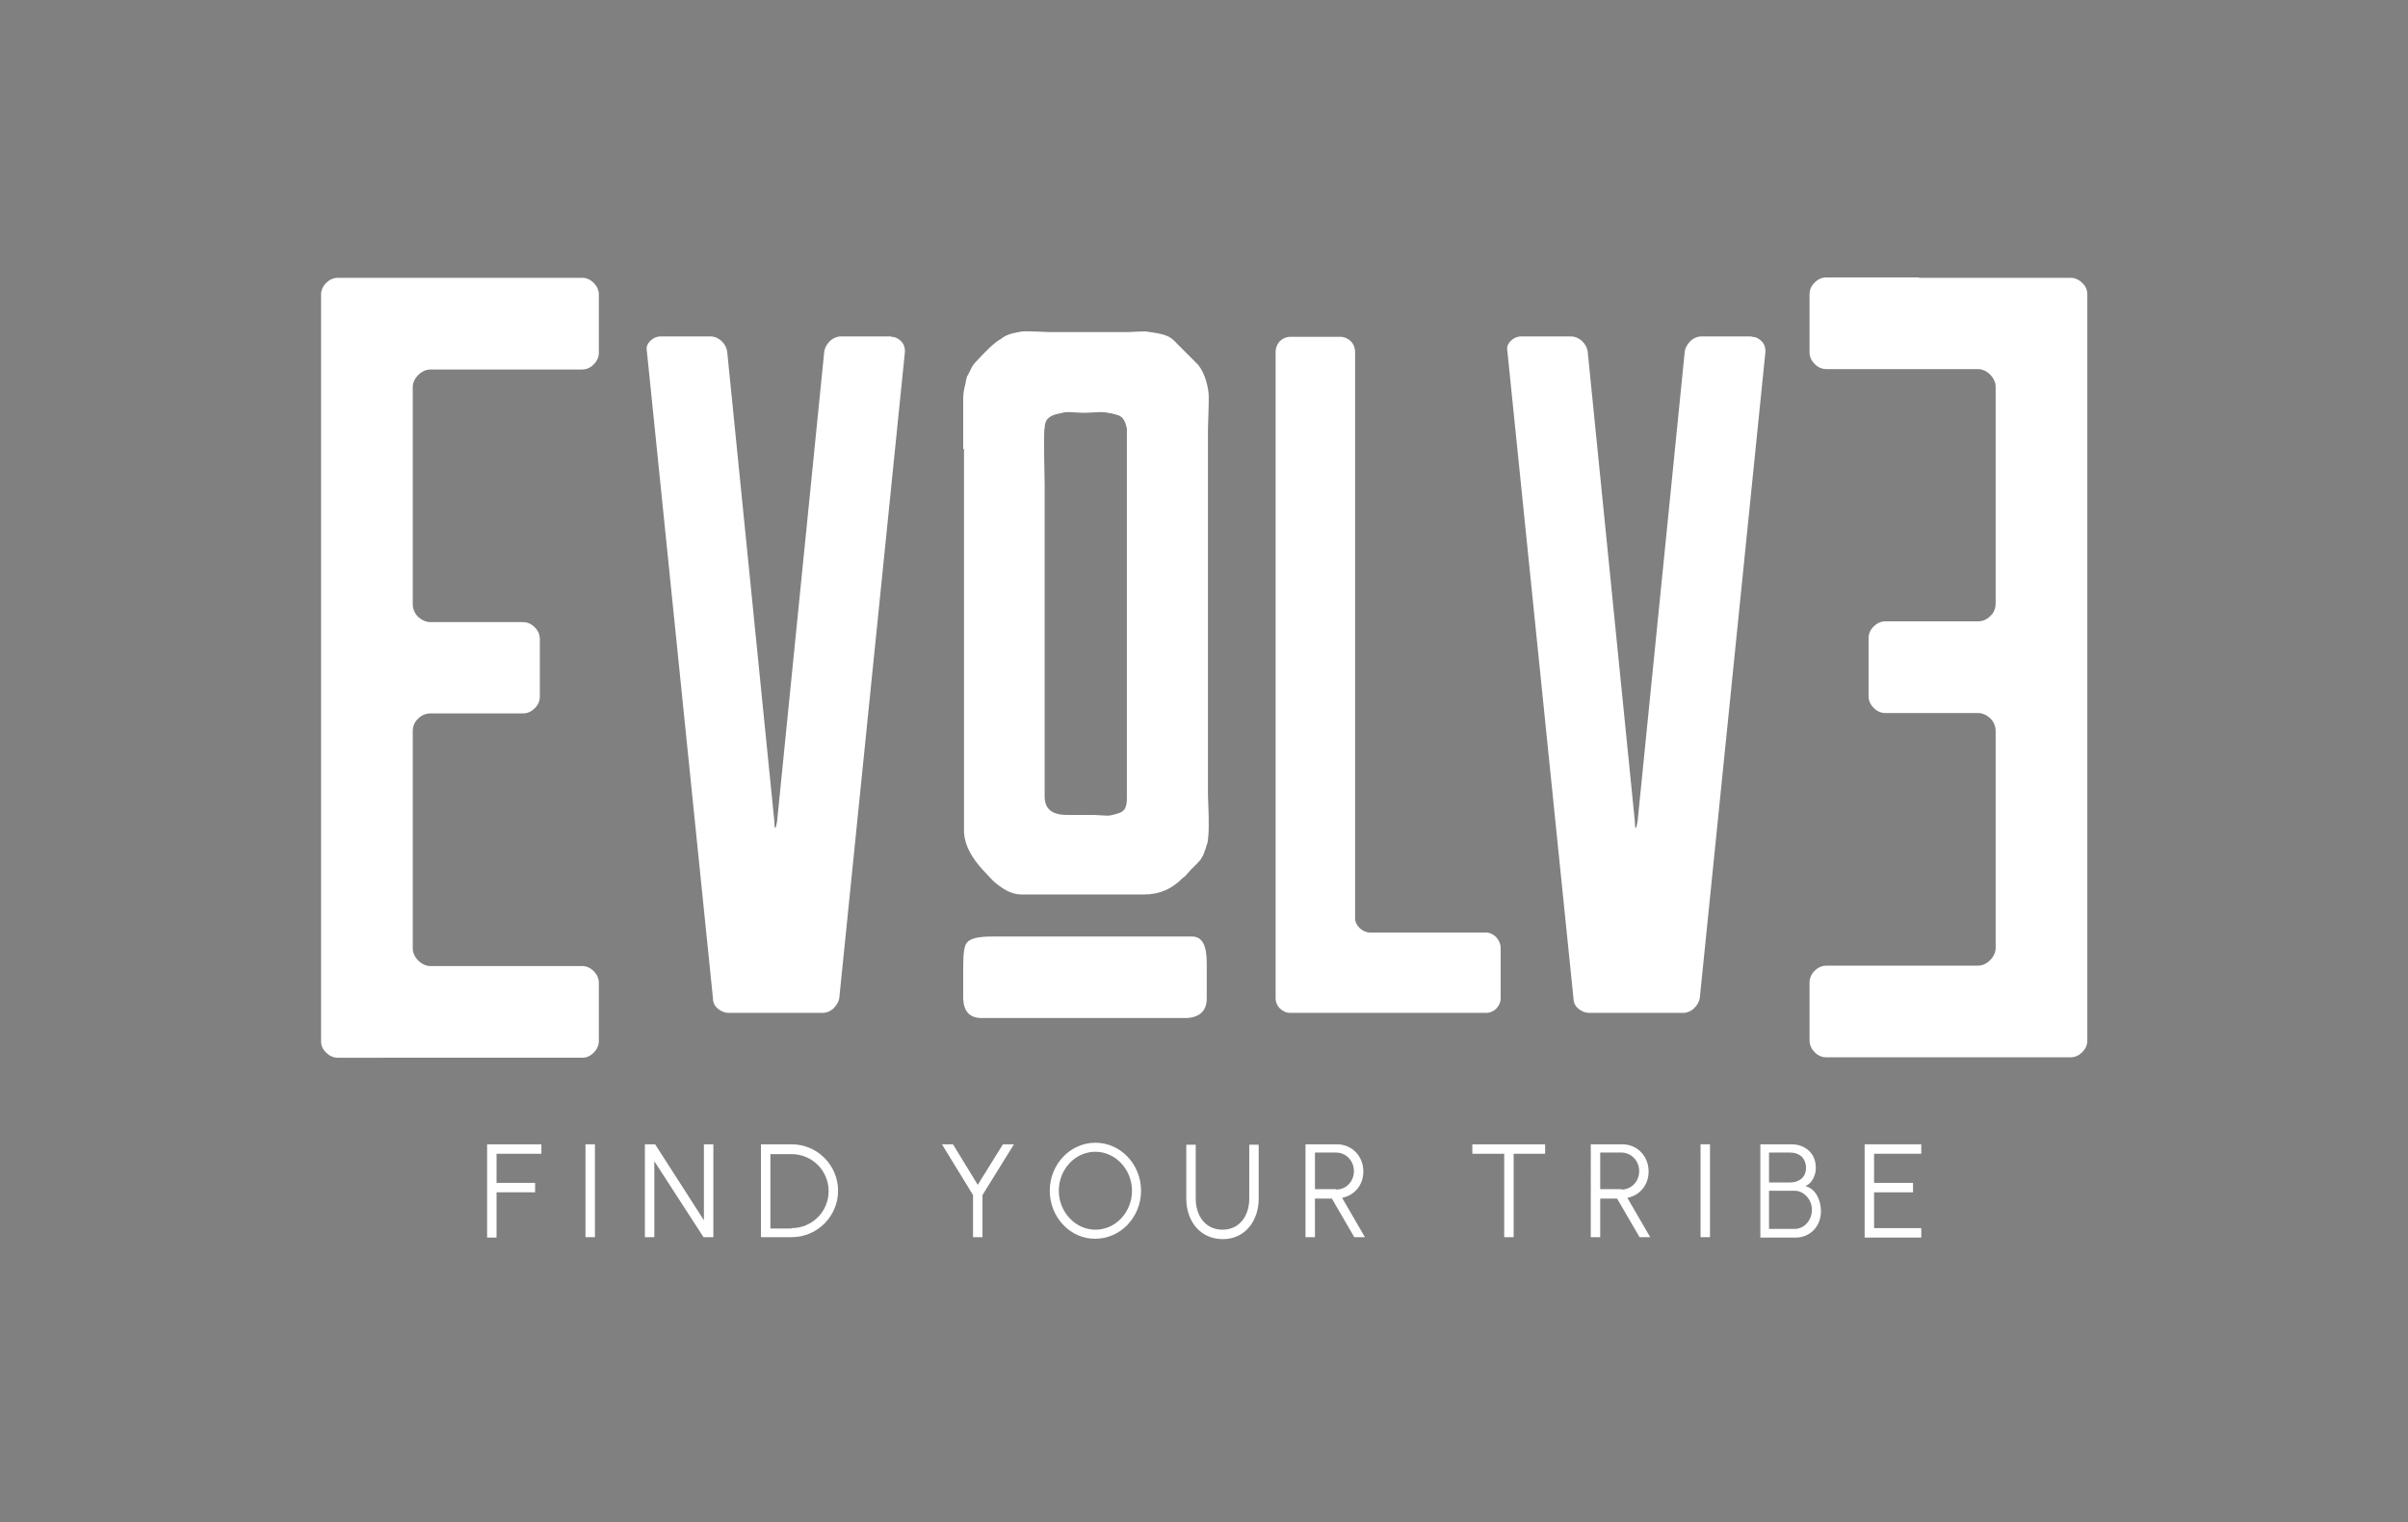 <?xml version="1.0" encoding="utf-8"?>
<!-- Generator: Adobe Illustrator 24.1.2, SVG Export Plug-In . SVG Version: 6.00 Build 0)  -->
<svg version="1.1" id="Layer_1" xmlns="http://www.w3.org/2000/svg" xmlns:xlink="http://www.w3.org/1999/xlink" x="0px" y="0px"
	 viewBox="0 0 612 386.9" style="enable-background:new 0 0 612 386.9;" xml:space="preserve">
<rect x="0" y="0" width="612" height="386.9" fill="#808080" stroke="none"/>
<style type="text/css">
	.st0{fill:#03D7ED;}
	.st1{fill:#FFFFFF;}
</style>
<g>
	<g>
		<path class="st0" d="M-484.6,71.3c1.1,0,2.1,0.4,3,1.3c0.8,0.8,1.3,1.8,1.3,3v2.3v12.4c0,1.1-0.4,2.1-1.3,3
			c-0.8,0.8-1.8,1.3-3,1.3h-14.7H-523c-1.1,0-2.2,0.5-3.1,1.4c-0.9,0.9-1.4,2-1.4,3.1v55.1c0,1.3,0.5,2.4,1.4,3.3
			c0.9,0.8,2,1.3,3.1,1.3h23.5c1.1,0,2.1,0.4,3,1.3c0.8,0.8,1.3,1.8,1.3,3v14.7c0,1.1-0.4,2.1-1.3,3c-0.8,0.8-1.8,1.3-3,1.3H-523
			c-1.1,0-2.2,0.4-3.1,1.3c-0.9,0.8-1.4,1.9-1.4,3.3v55.1c0,1.1,0.5,2.2,1.4,3.1c0.9,0.9,2,1.4,3.1,1.4h15h23.5c1.1,0,2.1,0.4,3,1.3
			c0.8,0.8,1.3,1.8,1.3,3v3.7v11c0,1.1-0.4,2.1-1.3,3c-0.8,0.8-1.8,1.3-3,1.3h-14.7H-523h-23.5c-1.1,0-2.1-0.4-3-1.3
			c-0.9-0.8-1.3-1.8-1.3-3v-4v-8.2v-5.4v-15v-33.9v-12.2v-23.5V99v-9.3v-5.1v-9c0-1.1,0.4-2.1,1.3-3c0.8-0.8,1.8-1.3,3-1.3h14.7
			h23.8H-484.6z"/>
		<g>
			<path d="M-387.6,114.8c0-4.5,0-7.6,0-9.5c0-0.2,0-0.7,0-1.6c0-0.9,0-1.5,0-1.7c0-0.3,0-0.7,0.1-1.5c0.1-0.7,0.2-1.3,0.3-1.6
				s0.2-0.8,0.3-1.4c0.1-0.6,0.2-1.1,0.5-1.5c0.2-0.4,0.5-0.9,0.7-1.4c0.2-0.5,0.5-1,0.9-1.5c3-3.3,5.2-5.4,6.7-6.2
				c0.8-0.7,1.9-1.2,3.1-1.5c1.3-0.3,2.3-0.5,3.1-0.5c0.8,0,2.1,0,3.9,0.1c1.7,0.1,2.9,0.1,3.4,0.1h8.7h9.5c0.3,0,1.2,0,2.7-0.1
				s2.5-0.1,3,0c0.5,0.1,1.3,0.2,2.5,0.4c1.1,0.2,2.1,0.5,2.9,0.9c0.7,0.4,1.4,1,1.9,1.6l5.5,5.5c0.8,1,1.5,2.3,2,4
				c0.5,1.7,0.7,3,0.7,4.1c0,1.1,0,2.7-0.1,5c-0.1,2.2-0.1,3.7-0.1,4.4v11.9v43.3v35.3c0,0.8,0,2.2,0.1,4.1c0.1,1.9,0.1,3.6,0.1,5.1
				s-0.1,2.9-0.3,4.2c-0.2,0.5-0.3,1-0.5,1.6s-0.4,1.1-0.6,1.6c-0.3,0.5-0.5,0.9-0.7,1.2c-0.3,0.3-0.6,0.7-1.1,1.2s-0.9,0.9-1.1,1.1
				c-0.3,0.2-0.6,0.7-1.1,1.2s-0.9,1-1.2,1.1c-2.7,2.8-5.9,4.2-9.7,4.2h-19.7h-11.7c-1.3,0-2.6-0.4-3.9-1.1
				c-1.2-0.7-2.1-1.4-2.7-1.9c-0.6-0.5-1.5-1.5-2.9-3c-3.1-3.3-4.8-6.5-5-9.7c0-0.8,0-1.7,0-2.7c0-1,0-2.1,0-3.4s0-2.2,0-2.9v-8.7
				V114.8z M-329.4,238.7c2.5,0,3.7,2.2,3.7,6.7v4.5v4.5c0,3.1-1.7,4.8-5,5h-10.7h-31.8h-10.2c-2.7-0.2-4.1-1.8-4.2-5v-8
				c0-3.5,0.3-5.6,1-6.2c0.8-1,2.9-1.5,6.2-1.5h8.2h14.4H-329.4z M-367,109.6c-0.2,0-0.2,4.7,0,14.2V185c0,1.3,0,3.2,0,5.7
				s0,4.7,0,6.7s0,3.9,0,5.7c0,3.2,1.9,4.7,5.7,4.7h6.5c0.2,0,0.9,0,2.1,0.1c1.2,0.1,2.1,0.1,2.5,0c0.4-0.1,1-0.2,1.9-0.5
				c0.8-0.2,1.4-0.7,1.7-1.2c0.3-0.6,0.5-1.4,0.5-2.4v-0.7v-49.7v-29.6v-14.2c-0.2-1-0.5-1.8-0.9-2.4c-0.4-0.6-1.1-1-2.1-1.2
				c-1-0.3-1.8-0.4-2.5-0.5c-0.7-0.1-1.6-0.1-2.9,0c-1.2,0.1-2,0.1-2.4,0.1c-0.3,0-1.1,0-2.4-0.1c-1.2-0.1-2.1-0.1-2.7,0
				c-0.6,0.1-1.3,0.3-2.2,0.5c-0.9,0.2-1.6,0.7-2.1,1.2C-366.8,107.8-367,108.6-367,109.6z"/>
			<path d="M-405.9,86.3c1,0,1.8,0.4,2.5,1.1c0.7,0.7,1,1.6,1,2.6l-16.7,164.4c-0.2,1-0.7,1.8-1.5,2.6c-0.8,0.7-1.7,1.1-2.7,1.1
				h-3.7h-9.1h-11c-1.1,0-2.1-0.4-2.9-1.1c-0.8-0.7-1.2-1.6-1.2-2.6L-468,89.9c-0.2-1,0.1-1.8,0.9-2.6c0.7-0.7,1.6-1.1,2.6-1.1h2.9
				h9.8c1,0,1.9,0.4,2.7,1.1c0.8,0.7,1.3,1.6,1.5,2.6l12,119.5c0,1.1,0.1,1.7,0.2,1.7c0.2,0,0.3-0.6,0.5-1.7l12-119.5
				c0.2-1,0.7-1.8,1.5-2.6c0.8-0.7,1.7-1.1,2.7-1.1h2.2H-405.9z"/>
			<path d="M-254.8,237.7c1,0,1.8,0.4,2.6,1.2c0.7,0.8,1.1,1.7,1.1,2.7v3.2v9.6c0,1-0.4,1.8-1.1,2.6c-0.7,0.7-1.6,1.1-2.6,1.1h-8.8
				h-20.6h-20.4c-1,0-1.8-0.4-2.6-1.1c-0.7-0.7-1.1-1.6-1.1-2.6v-3.4v-9.3v-17.7v-20.6v-17.7v-9.3V90.2c0-1.1,0.4-2.1,1.1-2.8
				c0.7-0.7,1.6-1.1,2.6-1.1h12.8c1,0,1.8,0.4,2.6,1.1s1.1,1.7,1.1,2.8v78.5v9.3v56c0,1,0.4,1.8,1.2,2.6c0.8,0.7,1.7,1.1,2.7,1.1h13
				H-254.8z"/>
			<path d="M-187.3,86.3c1,0,1.8,0.4,2.5,1.1c0.7,0.7,1,1.6,1,2.6l-16.7,164.4c-0.2,1-0.7,1.8-1.5,2.6c-0.8,0.7-1.7,1.1-2.7,1.1
				h-3.7h-9.1h-11c-1.1,0-2.1-0.4-2.9-1.1c-0.8-0.7-1.2-1.6-1.2-2.6l-16.7-164.4c-0.2-1,0.1-1.8,0.9-2.6c0.7-0.7,1.6-1.1,2.6-1.1
				h2.9h9.8c1,0,1.9,0.4,2.7,1.1c0.8,0.7,1.3,1.6,1.5,2.6l12,119.5c0,1.1,0.1,1.7,0.2,1.7c0.2,0,0.3-0.6,0.5-1.7l12-119.5
				c0.2-1,0.7-1.8,1.5-2.6c0.8-0.7,1.7-1.1,2.7-1.1h2.2H-187.3z"/>
		</g>
		<path class="st0" d="M-144.8,71.3h23.8h14.7c1.1,0,2.1,0.4,3,1.3c0.9,0.8,1.3,1.8,1.3,3v9v5.1V99v63.9v23.5v12.2v33.9v15v5.4v8.2
			v4c0,1.1-0.4,2.1-1.3,3c-0.8,0.8-1.8,1.3-3,1.3h-23.5h-23.8h-14.7c-1.1,0-2.1-0.4-3-1.3c-0.8-0.8-1.3-1.8-1.3-3v-11v-3.7
			c0-1.1,0.4-2.1,1.3-3c0.8-0.8,1.8-1.3,3-1.3h23.5h15c1.1,0,2.2-0.5,3.1-1.4c0.9-0.9,1.4-2,1.4-3.1v-55.1c0-1.3-0.5-2.4-1.4-3.3
			c-0.9-0.8-2-1.3-3.1-1.3h-23.5c-1.1,0-2.1-0.4-3-1.3c-0.8-0.8-1.3-1.8-1.3-3v-14.7c0-1.1,0.4-2.1,1.3-3c0.8-0.8,1.8-1.3,3-1.3
			h23.5c1.1,0,2.2-0.4,3.1-1.3c0.9-0.8,1.4-1.9,1.4-3.3V99c0-1.1-0.5-2.2-1.4-3.1c-0.9-0.9-2-1.4-3.1-1.4h-23.8h-14.7
			c-1.1,0-2.1-0.4-3-1.3c-0.8-0.8-1.3-1.8-1.3-3V77.8v-2.3c0-1.1,0.4-2.1,1.3-3c0.8-0.8,1.8-1.3,3-1.3H-144.8z"/>
	</g>
	<g>
		<path d="M-508.7,291.6h13.8v2.4h-11.4v7.4h9.8v2.4h-9.8v11.5h-2.4V291.6z"/>
		<path d="M-483.6,291.6h2.4v23.6h-2.4V291.6z"/>
		<path d="M-468.6,291.6h2.6l12.4,19.3v-19.3h2.4v23.6h-2.5l-12.5-19.3v19.3h-2.4V291.6z"/>
		<path d="M-439,291.6h7.8c6.5,0,11.8,5.3,11.8,11.8c0,6.5-5.3,11.8-11.8,11.8h-7.8V291.6z M-431.2,312.8c5.2,0,9.4-4.2,9.4-9.4
			c0-5.2-4.2-9.4-9.4-9.4h-5.4v18.9H-431.2z"/>
		<path d="M-374.8,291.6l-8,12.9v10.7h-2.4v-10.7l-7.9-12.9h2.8l6.3,10.3l6.4-10.3H-374.8z"/>
		<path d="M-365.6,303.3c0-6.7,5.2-12.2,11.6-12.2c6.4,0,11.6,5.5,11.6,12.2c0,6.7-5.2,12.2-11.6,12.2
			C-360.4,315.6-365.6,310.1-365.6,303.3z M-344.7,303.3c0-5.4-4.2-9.9-9.3-9.9c-5.2,0-9.3,4.5-9.3,9.9c0,5.4,4.2,9.9,9.3,9.9
			C-348.8,313.2-344.7,308.7-344.7,303.3z"/>
		<path d="M-331,305.3v-13.7h2.4v13.7c0,4.3,2.4,7.9,6.8,7.9c4.4,0,6.8-3.6,6.8-7.9v-13.7h2.4v13.7c0,5.7-3.5,10.3-9.1,10.3
			C-327.5,315.6-331,311-331,305.3z"/>
		<path d="M-300.6,291.6h8c3.8,0,6.7,3,6.7,6.9c0,3.5-2.3,6.1-5.4,6.7l5.8,10h-2.7l-5.7-9.8h-4.3v9.8h-2.4V291.6z M-292.8,303
			c2.5,0,4.5-2,4.5-4.7c0-2.7-2.1-4.7-4.5-4.7h-5.4v9.3H-292.8z"/>
		<path d="M-239.6,293.9h-8.1v21.2h-2.4v-21.2h-8.1v-2.4h18.5V293.9z"/>
		<path d="M-228.1,291.6h8c3.8,0,6.7,3,6.7,6.9c0,3.5-2.3,6.1-5.4,6.7l5.8,10h-2.7l-5.7-9.8h-4.3v9.8h-2.4V291.6z M-220.3,303
			c2.5,0,4.5-2,4.5-4.7c0-2.7-2.1-4.7-4.5-4.7h-5.4v9.3H-220.3z"/>
		<path d="M-200.2,291.6h2.4v23.6h-2.4V291.6z"/>
		<path d="M-185.2,291.6h8c3.4,0,6.2,2.2,6.2,6c0,2.2-1.3,4.2-2.7,4.6c2.8,0.7,4,3.8,4,6.4c0,4-2.9,6.7-6.4,6.7h-9V291.6z
			 M-177.4,301.2c2.2,0,4-1.3,4-3.7c0-2.6-1.8-3.9-4-3.9h-5.4v7.6H-177.4z M-176.3,313c2.4,0,4.4-2.1,4.4-4.9c0-2.5-2-4.8-4.4-4.8
			h-6.5v9.7H-176.3z"/>
		<path d="M-158.5,291.6h14.4v2.4h-12v7.4h9.9v2.4h-9.9v9.1h12v2.4h-14.4V291.6z"/>
	</g>
</g>
<path class="st1" d="M147.9,70.6c1.1,0,2.1,0.4,3,1.3c0.8,0.8,1.3,1.8,1.3,3v2.3v12.4c0,1.1-0.4,2.1-1.3,3s-1.8,1.3-3,1.3h-14.7
	h-23.8c-1.1,0-2.2,0.5-3.1,1.4c-0.9,0.9-1.4,2-1.4,3.1v55.1c0,1.3,0.5,2.4,1.4,3.3c0.9,0.8,2,1.3,3.1,1.3h23.5c1.1,0,2.1,0.4,3,1.3
	c0.8,0.8,1.3,1.8,1.3,3V177c0,1.1-0.4,2.1-1.3,3c-0.8,0.8-1.8,1.3-3,1.3h-23.5c-1.1,0-2.2,0.4-3.1,1.3c-0.9,0.8-1.4,1.9-1.4,3.3
	v55.1c0,1.1,0.5,2.2,1.4,3.1c0.9,0.9,2,1.4,3.1,1.4h15h23.5c1.1,0,2.1,0.4,3,1.3c0.8,0.8,1.3,1.8,1.3,3v3.7v11c0,1.1-0.4,2.1-1.3,3
	s-1.8,1.3-3,1.3h-14.7h-23.8H85.9c-1.1,0-2.1-0.4-3-1.3c-0.9-0.8-1.3-1.8-1.3-3v-4v-8.2v-5.4v-15v-33.9v-12.2v-23.5V98.3V89v-5.1v-9
	c0-1.1,0.4-2.1,1.3-3c0.8-0.8,1.8-1.3,3-1.3h14.7h23.8H147.9z"/>
<g>
	<path class="st1" d="M244.8,114.1c0-4.5,0-7.6,0-9.5c0-0.2,0-0.7,0-1.6c0-0.9,0-1.5,0-1.7c0-0.3,0-0.7,0.1-1.5
		c0.1-0.7,0.2-1.3,0.3-1.6c0.1-0.3,0.2-0.8,0.3-1.4c0.1-0.6,0.2-1.1,0.5-1.5c0.2-0.4,0.5-0.9,0.7-1.4c0.2-0.5,0.5-1,0.9-1.5
		c3-3.3,5.2-5.4,6.7-6.2c0.8-0.7,1.9-1.2,3.1-1.5c1.3-0.3,2.3-0.5,3.1-0.5s2.1,0,3.9,0.1c1.7,0.1,2.9,0.1,3.4,0.1h8.7h9.5
		c0.3,0,1.2,0,2.7-0.1c1.5-0.1,2.5-0.1,3,0c0.5,0.1,1.3,0.2,2.5,0.4c1.1,0.2,2.1,0.5,2.9,0.9c0.7,0.4,1.4,1,1.9,1.6l5.5,5.5
		c0.8,1,1.5,2.3,2,4c0.5,1.7,0.7,3,0.7,4.1c0,1.1,0,2.7-0.1,5c-0.1,2.2-0.1,3.7-0.1,4.4v11.9v43.3v35.3c0,0.8,0,2.2,0.1,4.1
		c0.1,1.9,0.1,3.6,0.1,5.1s-0.1,2.9-0.3,4.2c-0.2,0.5-0.3,1-0.5,1.6c-0.2,0.6-0.4,1.1-0.6,1.6c-0.3,0.5-0.5,0.9-0.7,1.2
		c-0.3,0.3-0.6,0.7-1.1,1.2s-0.9,0.9-1.1,1.1c-0.3,0.2-0.6,0.7-1.1,1.2c-0.5,0.6-0.9,1-1.2,1.1c-2.7,2.8-5.9,4.2-9.7,4.2h-19.7
		h-11.7c-1.3,0-2.6-0.4-3.9-1.1c-1.2-0.7-2.1-1.4-2.7-1.9c-0.6-0.5-1.5-1.5-2.9-3c-3.1-3.3-4.8-6.5-5-9.7c0-0.8,0-1.7,0-2.7
		c0-1,0-2.1,0-3.4s0-2.2,0-2.9v-8.7V114.1z M303,238c2.5,0,3.7,2.2,3.7,6.7v4.5v4.5c0,3.1-1.7,4.8-5,5h-10.7h-31.8H249
		c-2.7-0.2-4.1-1.8-4.2-5v-8c0-3.5,0.3-5.6,1-6.2c0.8-1,2.9-1.5,6.2-1.5h8.2h14.4H303z M265.5,108.9c-0.2,0-0.2,4.7,0,14.2v61.2
		c0,1.3,0,3.2,0,5.7c0,2.5,0,4.7,0,6.7c0,2,0,3.9,0,5.7c0,3.2,1.9,4.7,5.7,4.7h6.5c0.2,0,0.9,0,2.1,0.1c1.2,0.1,2.1,0.1,2.5,0
		c0.4-0.1,1-0.2,1.9-0.5c0.8-0.2,1.4-0.7,1.7-1.2c0.3-0.6,0.5-1.4,0.5-2.4v-0.7v-49.7v-29.6v-14.2c-0.2-1-0.5-1.8-0.9-2.4
		c-0.4-0.6-1.1-1-2.1-1.2c-1-0.3-1.8-0.4-2.5-0.5c-0.7-0.1-1.6-0.1-2.9,0c-1.2,0.1-2,0.1-2.4,0.1c-0.3,0-1.1,0-2.4-0.1
		c-1.2-0.1-2.1-0.1-2.7,0c-0.6,0.1-1.3,0.3-2.2,0.5c-0.9,0.2-1.6,0.7-2.1,1.2C265.7,107.1,265.5,107.9,265.5,108.9z"/>
	<path class="st1" d="M226.5,85.6c1,0,1.8,0.4,2.5,1.1c0.7,0.7,1,1.6,1,2.6l-16.7,164.4c-0.2,1-0.7,1.8-1.5,2.6
		c-0.8,0.7-1.7,1.1-2.7,1.1h-3.7h-9.1h-11c-1.1,0-2.1-0.4-2.9-1.1c-0.8-0.7-1.2-1.6-1.2-2.6L164.4,89.2c-0.2-1,0.1-1.8,0.9-2.6
		c0.7-0.7,1.6-1.1,2.6-1.1h2.9h9.8c1,0,1.9,0.4,2.7,1.1c0.8,0.7,1.3,1.6,1.5,2.6l12,119.5c0,1.1,0.1,1.7,0.2,1.7
		c0.2,0,0.3-0.6,0.5-1.7l12-119.5c0.2-1,0.7-1.8,1.5-2.6c0.8-0.7,1.7-1.1,2.7-1.1h2.2H226.5z"/>
	<path class="st1" d="M377.7,237c1,0,1.8,0.4,2.6,1.2c0.7,0.8,1.1,1.7,1.1,2.7v3.2v9.6c0,1-0.4,1.8-1.1,2.6
		c-0.7,0.7-1.6,1.1-2.6,1.1h-8.8h-20.6h-20.4c-1,0-1.8-0.4-2.6-1.1c-0.7-0.7-1.1-1.6-1.1-2.6v-3.4v-9.3v-17.7v-20.6v-17.7v-9.3V89.5
		c0-1.1,0.4-2.1,1.1-2.8c0.7-0.7,1.6-1.1,2.6-1.1h12.8c1,0,1.8,0.4,2.6,1.1c0.7,0.7,1.1,1.7,1.1,2.8V168v9.3v56c0,1,0.4,1.8,1.2,2.6
		c0.8,0.7,1.7,1.1,2.7,1.1h13H377.7z"/>
	<path class="st1" d="M445.2,85.6c1,0,1.8,0.4,2.5,1.1c0.7,0.7,1,1.6,1,2.6l-16.7,164.4c-0.2,1-0.7,1.8-1.5,2.6
		c-0.8,0.7-1.7,1.1-2.7,1.1h-3.7H415h-11c-1.1,0-2.1-0.4-2.9-1.1c-0.8-0.7-1.2-1.6-1.2-2.6L383.1,89.2c-0.2-1,0.1-1.8,0.9-2.6
		c0.7-0.7,1.6-1.1,2.6-1.1h2.9h9.8c1,0,1.9,0.4,2.7,1.1c0.8,0.7,1.3,1.6,1.5,2.6l12,119.5c0,1.1,0.1,1.7,0.2,1.7
		c0.2,0,0.3-0.6,0.5-1.7l12-119.5c0.2-1,0.7-1.8,1.5-2.6c0.8-0.7,1.7-1.1,2.7-1.1h2.2H445.2z"/>
</g>
<path class="st1" d="M487.7,70.6h23.8h14.7c1.1,0,2.1,0.4,3,1.3c0.9,0.8,1.3,1.8,1.3,3v9V89v9.3v63.9v23.5v12.2v33.9v15v5.4v8.2v4
	c0,1.1-0.4,2.1-1.3,3c-0.8,0.8-1.8,1.3-3,1.3h-23.5h-23.8h-14.7c-1.1,0-2.1-0.4-3-1.3c-0.8-0.8-1.3-1.8-1.3-3v-11v-3.7
	c0-1.1,0.4-2.1,1.3-3c0.8-0.8,1.8-1.3,3-1.3h23.5h15c1.1,0,2.2-0.5,3.1-1.4c0.9-0.9,1.4-2,1.4-3.1v-55.1c0-1.3-0.5-2.4-1.4-3.3
	c-0.9-0.8-2-1.3-3.1-1.3h-23.5c-1.1,0-2.1-0.4-3-1.3c-0.8-0.8-1.3-1.8-1.3-3v-14.7c0-1.1,0.4-2.1,1.3-3c0.8-0.8,1.8-1.3,3-1.3h23.5
	c1.1,0,2.2-0.4,3.1-1.3c0.9-0.8,1.4-1.9,1.4-3.3V98.3c0-1.1-0.5-2.2-1.4-3.1c-0.9-0.9-2-1.4-3.1-1.4h-23.8h-14.7
	c-1.1,0-2.1-0.4-3-1.3c-0.8-0.8-1.3-1.8-1.3-3V77.1v-2.3c0-1.1,0.4-2.1,1.3-3c0.8-0.8,1.8-1.3,3-1.3H487.7z"/>
<g>
	<path class="st1" d="M123.8,290.8h13.8v2.4h-11.4v7.4h9.8v2.4h-9.8v11.5h-2.4V290.8z"/>
	<path class="st1" d="M148.8,290.8h2.4v23.6h-2.4V290.8z"/>
	<path class="st1" d="M163.9,290.8h2.6l12.4,19.3v-19.3h2.4v23.6h-2.5l-12.5-19.3v19.3h-2.4V290.8z"/>
	<path class="st1" d="M193.4,290.8h7.8c6.5,0,11.8,5.3,11.8,11.8c0,6.5-5.3,11.8-11.8,11.8h-7.8V290.8z M201.2,312.1
		c5.2,0,9.4-4.2,9.4-9.4c0-5.2-4.2-9.4-9.4-9.4h-5.4v18.9H201.2z"/>
	<path class="st1" d="M257.7,290.8l-8,12.9v10.7h-2.4v-10.7l-7.9-12.9h2.8l6.3,10.3l6.4-10.3H257.7z"/>
	<path class="st1" d="M266.8,302.6c0-6.7,5.2-12.2,11.6-12.2c6.4,0,11.6,5.5,11.6,12.2c0,6.7-5.2,12.2-11.6,12.2
		C272.1,314.9,266.8,309.4,266.8,302.6z M287.7,302.6c0-5.4-4.2-9.9-9.3-9.9c-5.2,0-9.3,4.5-9.3,9.9c0,5.4,4.2,9.9,9.3,9.9
		C283.6,312.5,287.7,308,287.7,302.6z"/>
	<path class="st1" d="M301.5,304.6v-13.7h2.4v13.7c0,4.3,2.4,7.9,6.8,7.9c4.4,0,6.8-3.6,6.8-7.9v-13.7h2.4v13.7
		c0,5.7-3.5,10.3-9.1,10.3C305,314.9,301.5,310.3,301.5,304.6z"/>
	<path class="st1" d="M331.8,290.8h8c3.8,0,6.7,3,6.7,6.9c0,3.5-2.3,6.1-5.4,6.7l5.8,10h-2.7l-5.7-9.8h-4.3v9.8h-2.4V290.8z
		 M339.6,302.3c2.5,0,4.5-2,4.5-4.7c0-2.7-2.1-4.7-4.5-4.7h-5.4v9.3H339.6z"/>
	<path class="st1" d="M392.8,293.2h-8.1v21.2h-2.4v-21.2h-8.1v-2.4h18.5V293.2z"/>
	<path class="st1" d="M404.3,290.8h8c3.8,0,6.7,3,6.7,6.9c0,3.5-2.3,6.1-5.4,6.7l5.8,10h-2.7l-5.7-9.8h-4.3v9.8h-2.4V290.8z
		 M412.1,302.3c2.5,0,4.5-2,4.5-4.7c0-2.7-2.1-4.7-4.5-4.7h-5.4v9.3H412.1z"/>
	<path class="st1" d="M432.2,290.8h2.4v23.6h-2.4V290.8z"/>
	<path class="st1" d="M447.3,290.8h8c3.4,0,6.2,2.2,6.2,6c0,2.2-1.3,4.2-2.7,4.6c2.8,0.7,4,3.8,4,6.4c0,4-2.9,6.7-6.4,6.7h-9V290.8z
		 M455,300.5c2.2,0,4-1.3,4-3.7c0-2.6-1.8-3.9-4-3.9h-5.4v7.6H455z M456.1,312.3c2.4,0,4.4-2.1,4.4-4.9c0-2.5-2-4.8-4.4-4.8h-6.5
		v9.7H456.1z"/>
	<path class="st1" d="M473.9,290.8h14.4v2.4h-12v7.4h9.9v2.4h-9.9v9.1h12v2.4h-14.4V290.8z"/>
</g>
<path d="M1437.4,71.3c1.1,0,2.1,0.4,3,1.3c0.8,0.8,1.3,1.8,1.3,3v2.3v12.4c0,1.1-0.4,2.1-1.3,3c-0.8,0.8-1.8,1.3-3,1.3h-14.7h-23.8
	c-1.1,0-2.2,0.5-3.1,1.4c-0.9,0.9-1.4,2-1.4,3.1v55.1c0,1.3,0.5,2.4,1.4,3.3c0.9,0.8,2,1.3,3.1,1.3h23.5c1.1,0,2.1,0.4,3,1.3
	c0.8,0.8,1.3,1.8,1.3,3v14.7c0,1.1-0.4,2.1-1.3,3c-0.8,0.8-1.8,1.3-3,1.3h-23.5c-1.1,0-2.2,0.4-3.1,1.3c-0.9,0.8-1.4,1.9-1.4,3.3
	v55.1c0,1.1,0.5,2.2,1.4,3.1c0.9,0.9,2,1.4,3.1,1.4h15h23.5c1.1,0,2.1,0.4,3,1.3c0.8,0.8,1.3,1.8,1.3,3v3.7v11c0,1.1-0.4,2.1-1.3,3
	c-0.8,0.8-1.8,1.3-3,1.3h-14.7h-23.8h-23.5c-1.1,0-2.1-0.4-3-1.3c-0.9-0.8-1.3-1.8-1.3-3v-4v-8.2v-5.4v-15v-33.9v-12.2v-23.5V99
	v-9.3v-5.1v-9c0-1.1,0.4-2.1,1.3-3c0.8-0.8,1.8-1.3,3-1.3h14.7h23.8H1437.4z"/>
<g>
	<path d="M1534.3,114.8c0-4.5,0-7.6,0-9.5c0-0.2,0-0.7,0-1.6c0-0.9,0-1.5,0-1.7c0-0.3,0-0.7,0.1-1.5c0.1-0.7,0.2-1.3,0.3-1.6
		s0.2-0.8,0.3-1.4c0.1-0.6,0.2-1.1,0.5-1.5c0.2-0.4,0.5-0.9,0.7-1.4c0.2-0.5,0.5-1,0.9-1.5c3-3.3,5.2-5.4,6.7-6.2
		c0.8-0.7,1.9-1.2,3.1-1.5c1.3-0.3,2.3-0.5,3.1-0.5c0.8,0,2.1,0,3.9,0.1c1.7,0.1,2.9,0.1,3.4,0.1h8.7h9.5c0.3,0,1.2,0,2.7-0.1
		s2.5-0.1,3,0c0.5,0.1,1.3,0.2,2.5,0.4c1.1,0.2,2.1,0.5,2.9,0.9c0.7,0.4,1.4,1,1.9,1.6l5.5,5.5c0.8,1,1.5,2.3,2,4
		c0.5,1.7,0.7,3,0.7,4.1c0,1.1,0,2.7-0.1,5c-0.1,2.2-0.1,3.7-0.1,4.4v11.9v43.3v35.3c0,0.8,0,2.2,0.1,4.1c0.1,1.9,0.1,3.6,0.1,5.1
		s-0.1,2.9-0.3,4.2c-0.2,0.5-0.3,1-0.5,1.6c-0.2,0.6-0.4,1.1-0.6,1.6c-0.3,0.5-0.5,0.9-0.7,1.2c-0.3,0.3-0.6,0.7-1.1,1.2
		s-0.9,0.9-1.1,1.1c-0.3,0.2-0.6,0.7-1.1,1.2c-0.5,0.6-0.9,1-1.2,1.1c-2.7,2.8-5.9,4.2-9.7,4.2h-19.7h-11.7c-1.3,0-2.6-0.4-3.9-1.1
		c-1.2-0.7-2.1-1.4-2.7-1.9c-0.6-0.5-1.5-1.5-2.9-3c-3.1-3.3-4.8-6.5-5-9.7c0-0.8,0-1.7,0-2.7c0-1,0-2.1,0-3.4s0-2.2,0-2.9v-8.7
		V114.8z M1592.5,238.7c2.5,0,3.7,2.2,3.7,6.7v4.5v4.5c0,3.1-1.7,4.8-5,5h-10.7h-31.8h-10.2c-2.7-0.2-4.1-1.8-4.2-5v-8
		c0-3.5,0.3-5.6,1-6.2c0.8-1,2.9-1.5,6.2-1.5h8.2h14.4H1592.5z M1555,109.6c-0.2,0-0.2,4.7,0,14.2V185c0,1.3,0,3.2,0,5.7
		s0,4.7,0,6.7s0,3.9,0,5.7c0,3.2,1.9,4.7,5.7,4.7h6.5c0.2,0,0.9,0,2.1,0.1c1.2,0.1,2.1,0.1,2.5,0c0.4-0.1,1-0.2,1.9-0.5
		c0.8-0.2,1.4-0.7,1.7-1.2c0.3-0.6,0.5-1.4,0.5-2.4v-0.7v-49.7v-29.6v-14.2c-0.2-1-0.5-1.8-0.9-2.4c-0.4-0.6-1.1-1-2.1-1.2
		c-1-0.3-1.8-0.4-2.5-0.5c-0.7-0.1-1.6-0.1-2.9,0c-1.2,0.1-2,0.1-2.4,0.1c-0.3,0-1.1,0-2.4-0.1c-1.2-0.1-2.1-0.1-2.7,0
		c-0.6,0.1-1.3,0.3-2.2,0.5c-0.9,0.2-1.6,0.7-2.1,1.2C1555.2,107.8,1555,108.6,1555,109.6z"/>
	<path d="M1516.1,86.3c1,0,1.8,0.4,2.5,1.1c0.7,0.7,1,1.6,1,2.6l-16.7,164.4c-0.2,1-0.7,1.8-1.5,2.6c-0.8,0.7-1.7,1.1-2.7,1.1h-3.7
		h-9.1h-11c-1.1,0-2.1-0.4-2.9-1.1c-0.8-0.7-1.2-1.6-1.2-2.6L1454,89.9c-0.2-1,0.1-1.8,0.9-2.6c0.7-0.7,1.6-1.1,2.6-1.1h2.9h9.8
		c1,0,1.9,0.4,2.7,1.1c0.8,0.7,1.3,1.6,1.5,2.6l12,119.5c0,1.1,0.1,1.7,0.2,1.7c0.2,0,0.3-0.6,0.5-1.7l12-119.5
		c0.2-1,0.7-1.8,1.5-2.6c0.8-0.7,1.7-1.1,2.7-1.1h2.2H1516.1z"/>
	<path d="M1667.2,237.7c1,0,1.8,0.4,2.6,1.2c0.7,0.8,1.1,1.7,1.1,2.7v3.2v9.6c0,1-0.4,1.8-1.1,2.6s-1.6,1.1-2.6,1.1h-8.8h-20.6
		h-20.4c-1,0-1.8-0.4-2.6-1.1c-0.7-0.7-1.1-1.6-1.1-2.6v-3.4v-9.3v-17.7v-20.6v-17.7v-9.3V90.2c0-1.1,0.4-2.1,1.1-2.8
		c0.7-0.7,1.6-1.1,2.6-1.1h12.8c1,0,1.8,0.4,2.6,1.1s1.1,1.7,1.1,2.8v78.5v9.3v56c0,1,0.4,1.8,1.2,2.6c0.8,0.7,1.7,1.1,2.7,1.1h13
		H1667.2z"/>
	<path d="M1734.7,86.3c1,0,1.8,0.4,2.5,1.1c0.7,0.7,1,1.6,1,2.6l-16.7,164.4c-0.2,1-0.7,1.8-1.5,2.6c-0.8,0.7-1.7,1.1-2.7,1.1h-3.7
		h-9.1h-11c-1.1,0-2.1-0.4-2.9-1.1c-0.8-0.7-1.2-1.6-1.2-2.6l-16.7-164.4c-0.2-1,0.1-1.8,0.9-2.6c0.7-0.7,1.6-1.1,2.6-1.1h2.9h9.8
		c1,0,1.9,0.4,2.7,1.1c0.8,0.7,1.3,1.6,1.5,2.6l12,119.5c0,1.1,0.1,1.7,0.2,1.7c0.2,0,0.3-0.6,0.5-1.7l12-119.5
		c0.2-1,0.7-1.8,1.5-2.6c0.8-0.7,1.7-1.1,2.7-1.1h2.2H1734.7z"/>
</g>
<path d="M1777.2,71.3h23.8h14.7c1.1,0,2.1,0.4,3,1.3c0.8,0.8,1.3,1.8,1.3,3v9v5.1V99v63.9v23.5v12.2v33.9v15v5.4v8.2v4
	c0,1.1-0.4,2.1-1.3,3c-0.8,0.8-1.8,1.3-3,1.3h-23.5h-23.8h-14.7c-1.1,0-2.1-0.4-3-1.3c-0.8-0.8-1.3-1.8-1.3-3v-11v-3.7
	c0-1.1,0.4-2.1,1.3-3c0.8-0.8,1.8-1.3,3-1.3h23.5h15c1.1,0,2.2-0.5,3.1-1.4c0.9-0.9,1.4-2,1.4-3.1v-55.1c0-1.3-0.5-2.4-1.4-3.3
	c-0.9-0.8-2-1.3-3.1-1.3h-23.5c-1.1,0-2.1-0.4-3-1.3c-0.8-0.8-1.3-1.8-1.3-3v-14.7c0-1.1,0.4-2.1,1.3-3s1.8-1.3,3-1.3h23.5
	c1.1,0,2.2-0.4,3.1-1.3c0.9-0.8,1.4-1.9,1.4-3.3V99c0-1.1-0.5-2.2-1.4-3.1c-0.9-0.9-2-1.4-3.1-1.4h-23.8h-14.7c-1.1,0-2.1-0.4-3-1.3
	c-0.8-0.8-1.3-1.8-1.3-3V77.8v-2.3c0-1.1,0.4-2.1,1.3-3c0.8-0.8,1.8-1.3,3-1.3H1777.2z"/>
<g>
	<path d="M1413.3,291.6h13.8v2.4h-11.4v7.4h9.8v2.4h-9.8v11.5h-2.4V291.6z"/>
	<path d="M1438.4,291.6h2.4v23.6h-2.4V291.6z"/>
	<path d="M1453.4,291.6h2.6l12.4,19.3v-19.3h2.4v23.6h-2.5l-12.5-19.3v19.3h-2.4V291.6z"/>
	<path d="M1483,291.6h7.8c6.5,0,11.8,5.3,11.8,11.8c0,6.5-5.3,11.8-11.8,11.8h-7.8V291.6z M1490.8,312.8c5.2,0,9.4-4.2,9.4-9.4
		c0-5.2-4.2-9.4-9.4-9.4h-5.4v18.9H1490.8z"/>
	<path d="M1547.2,291.6l-8,12.9v10.7h-2.4v-10.7l-7.9-12.9h2.8l6.3,10.3l6.4-10.3H1547.2z"/>
	<path d="M1556.4,303.3c0-6.7,5.2-12.2,11.6-12.2c6.4,0,11.6,5.5,11.6,12.2c0,6.7-5.2,12.2-11.6,12.2
		C1561.6,315.6,1556.4,310.1,1556.4,303.3z M1577.3,303.3c0-5.4-4.2-9.9-9.3-9.9c-5.2,0-9.3,4.5-9.3,9.9c0,5.4,4.2,9.9,9.3,9.9
		C1573.2,313.2,1577.3,308.7,1577.3,303.3z"/>
	<path d="M1591,305.3v-13.7h2.4v13.7c0,4.3,2.4,7.9,6.8,7.9c4.4,0,6.8-3.6,6.8-7.9v-13.7h2.4v13.7c0,5.7-3.5,10.3-9.1,10.3
		S1591,311,1591,305.3z"/>
	<path d="M1621.3,291.6h8c3.8,0,6.7,3,6.7,6.9c0,3.5-2.3,6.1-5.4,6.7l5.8,10h-2.7l-5.7-9.8h-4.3v9.8h-2.4V291.6z M1629.1,303
		c2.5,0,4.5-2,4.5-4.7c0-2.7-2.1-4.7-4.5-4.7h-5.4v9.3H1629.1z"/>
	<path d="M1682.3,293.9h-8.1v21.2h-2.4v-21.2h-8.1v-2.4h18.5V293.9z"/>
	<path d="M1693.9,291.6h8c3.8,0,6.7,3,6.7,6.9c0,3.5-2.3,6.1-5.4,6.7l5.8,10h-2.7l-5.7-9.8h-4.3v9.8h-2.4V291.6z M1701.7,303
		c2.5,0,4.5-2,4.5-4.7c0-2.7-2.1-4.7-4.5-4.7h-5.4v9.3H1701.7z"/>
	<path d="M1721.7,291.6h2.4v23.6h-2.4V291.6z"/>
	<path d="M1736.8,291.6h8c3.4,0,6.2,2.2,6.2,6c0,2.2-1.3,4.2-2.7,4.6c2.8,0.7,4,3.8,4,6.4c0,4-2.9,6.7-6.4,6.7h-9V291.6z
		 M1744.6,301.2c2.2,0,4-1.3,4-3.7c0-2.6-1.8-3.9-4-3.9h-5.4v7.6H1744.6z M1745.6,313c2.4,0,4.4-2.1,4.4-4.9c0-2.5-2-4.8-4.4-4.8
		h-6.5v9.7H1745.6z"/>
	<path d="M1763.5,291.6h14.4v2.4h-12v7.4h9.9v2.4h-9.9v9.1h12v2.4h-14.4V291.6z"/>
</g>
</svg>
